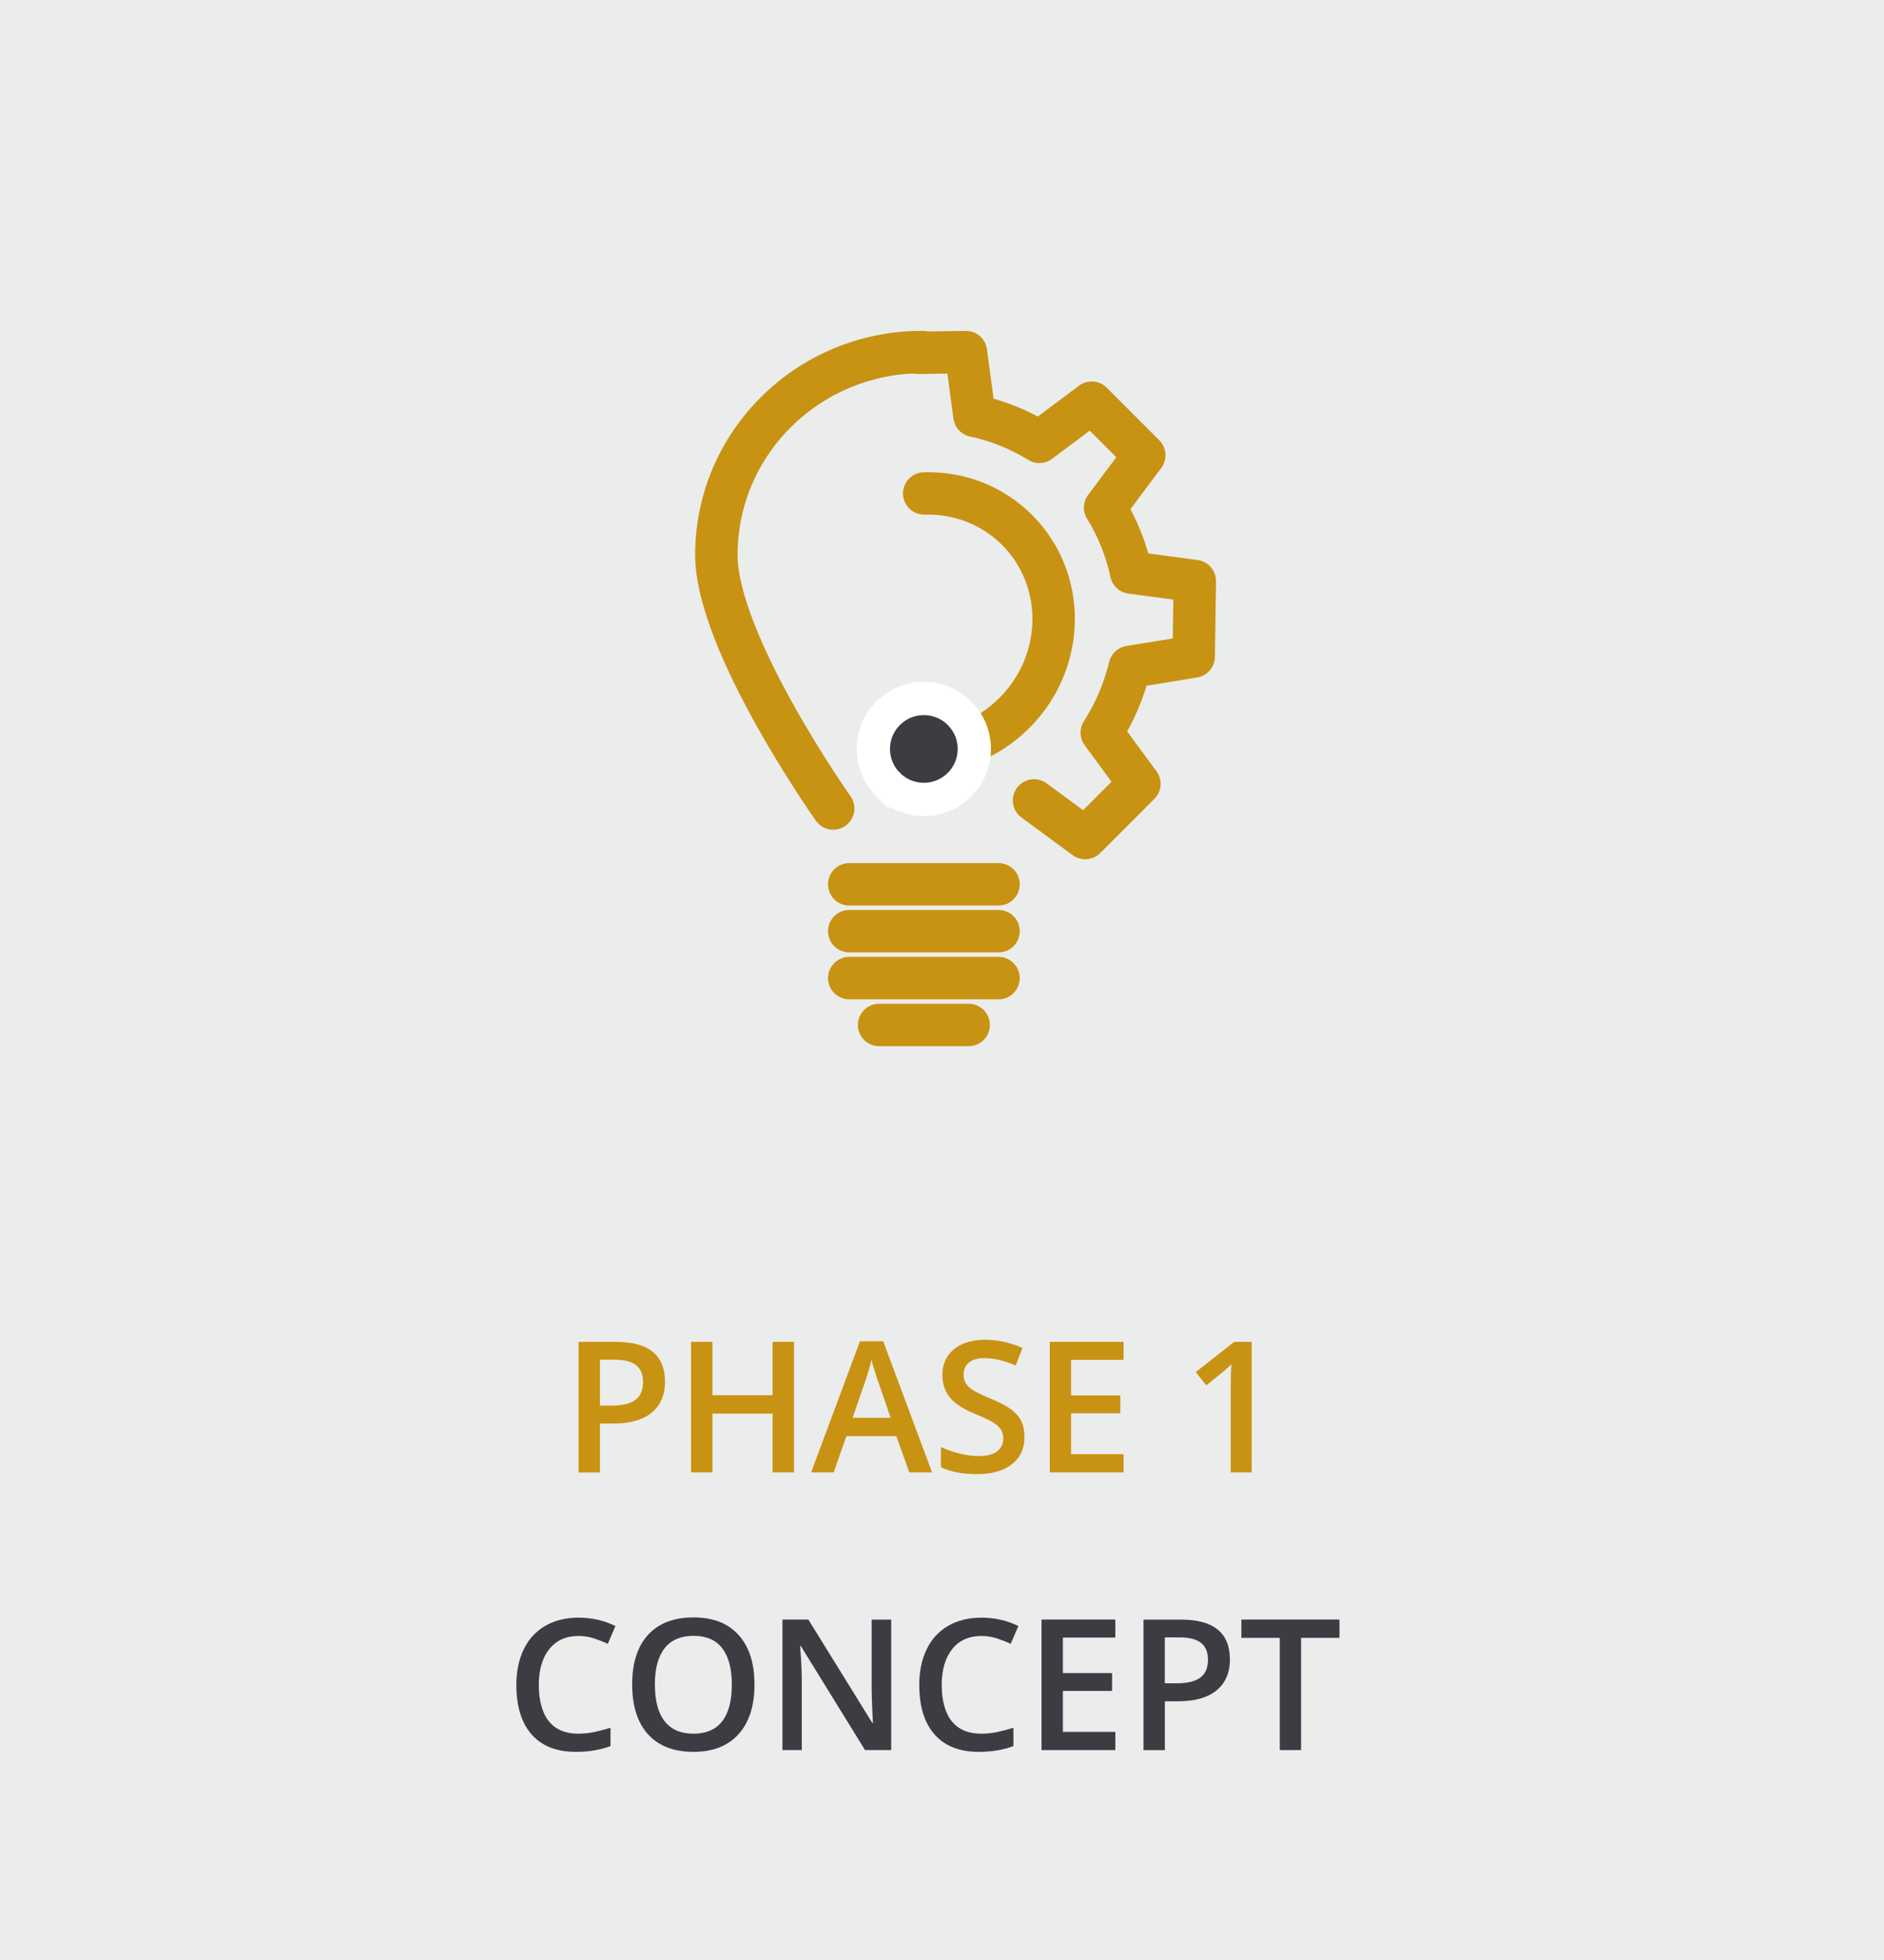 <?xml version="1.0" encoding="UTF-8"?><svg id="Ebene_2" xmlns="http://www.w3.org/2000/svg" xmlns:xlink="http://www.w3.org/1999/xlink" viewBox="0 0 339 352.59"><defs><style>.cls-1{stroke:#fff;stroke-miterlimit:10;stroke-width:5.99px;}.cls-1,.cls-2,.cls-3{fill:none;}.cls-4{clip-path:url(#clippath);}.cls-2,.cls-5,.cls-6,.cls-7{stroke-width:0px;}.cls-3{stroke:#c89213;stroke-linecap:round;stroke-linejoin:round;stroke-width:7.63px;}.cls-5{fill:#3c3d43;}.cls-6{fill:#c89213;}.cls-7{fill:#ebecec;}</style><clipPath id="clippath"><path class="cls-2" d="m58.41,118.47c0,59.55,48.28,107.83,107.83,107.83s107.83-48.28,107.83-107.83S225.79,10.63,166.24,10.63,58.41,58.91,58.41,118.47"/></clipPath></defs><g id="Ebene_1-2"><rect class="cls-7" width="339" height="352.59"/><g class="cls-4"><path class="cls-3" d="m165.41,63.46l8.4-.12,1.53,11.45c4.09.87,8.04,2.44,11.68,4.69l9.42-7.05,9.46,9.46-7.05,9.42c2.25,3.64,3.82,7.59,4.69,11.68l11.45,1.53-.2,13.58-11.5,1.87c-1,4.12-2.68,8.12-5.04,11.82l6.77,9.21-9.75,9.75-9.21-6.77m-20.83-8.67c6.19.1,12.49-2.26,17.29-7.06,9.23-9.23,9.45-23.97.49-32.92-4.57-4.57-10.63-6.75-16.71-6.57"/><line class="cls-3" x1="152.81" y1="159.07" x2="179.67" y2="159.07"/><line class="cls-3" x1="152.81" y1="167.5" x2="179.67" y2="167.5"/><line class="cls-3" x1="152.81" y1="175.94" x2="179.67" y2="175.94"/><line class="cls-3" x1="158.18" y1="184.37" x2="174.3" y2="184.37"/><path class="cls-3" d="m165.89,63.33c-20.43,0-36.99,16.34-36.99,36.49,0,15.88,21.02,45.61,21.02,45.61"/><path class="cls-5" d="m159.82,141.14c3.54,3.55,9.29,3.55,12.84,0,3.54-3.54,3.54-9.3,0-12.84-3.55-3.55-9.3-3.55-12.85,0-3.55,3.55-3.54,9.3,0,12.85"/><path class="cls-1" d="m159.82,141.14c3.54,3.55,9.29,3.55,12.84,0,3.54-3.54,3.54-9.3,0-12.84-3.55-3.55-9.3-3.55-12.85,0-3.55,3.55-3.54,9.3,0,12.85Z"/></g><path class="cls-6" d="m119.66,248.47c0,2.45-.8,4.33-2.41,5.64-1.61,1.31-3.89,1.96-6.86,1.96h-2.44v8.79h-3.84v-23.48h6.76c2.93,0,5.13.6,6.59,1.8,1.46,1.2,2.19,2.97,2.19,5.3Zm-11.71,4.37h2.04c1.97,0,3.42-.34,4.34-1.03.92-.68,1.38-1.76,1.38-3.21,0-1.35-.41-2.36-1.24-3.02-.82-.66-2.11-1-3.85-1h-2.67v8.26Z"/><path class="cls-6" d="m142.87,264.85h-3.85v-10.58h-10.83v10.58h-3.84v-23.48h3.84v9.6h10.83v-9.6h3.85v23.48Z"/><path class="cls-6" d="m163.62,264.85l-2.34-6.52h-8.98l-2.3,6.52h-4.05l8.79-23.58h4.18l8.79,23.58h-4.08Zm-3.36-9.83l-2.2-6.39c-.16-.43-.38-1.1-.67-2.02s-.48-1.59-.59-2.02c-.29,1.32-.71,2.76-1.27,4.32l-2.12,6.12h6.84Z"/><path class="cls-6" d="m184.34,258.47c0,2.09-.75,3.73-2.26,4.91s-3.59,1.78-6.25,1.78-4.83-.41-6.52-1.24v-3.63c1.07.5,2.21.9,3.41,1.19s2.33.43,3.37.43c1.52,0,2.64-.29,3.36-.87.72-.58,1.08-1.35,1.08-2.33,0-.88-.33-1.62-1-2.23-.66-.61-2.03-1.33-4.11-2.17-2.14-.87-3.65-1.86-4.53-2.97-.88-1.11-1.32-2.45-1.32-4.02,0-1.96.7-3.5,2.09-4.63,1.39-1.12,3.26-1.69,5.61-1.69s4.49.49,6.71,1.48l-1.22,3.13c-2.09-.88-3.95-1.32-5.59-1.32-1.24,0-2.18.27-2.83.81-.64.54-.96,1.26-.96,2.14,0,.61.13,1.13.39,1.57s.68.84,1.27,1.23,1.65.89,3.18,1.53c1.72.72,2.99,1.39,3.79,2.01.8.62,1.39,1.32,1.77,2.1.37.78.56,1.7.56,2.76Z"/><path class="cls-6" d="m202.17,264.85h-13.28v-23.48h13.28v3.24h-9.44v6.39h8.85v3.21h-8.85v7.37h9.44v3.26Z"/><path class="cls-6" d="m225.22,264.85h-3.77v-15.16c0-1.81.04-3.24.13-4.3-.25.26-.55.54-.91.85s-1.56,1.3-3.61,2.96l-1.9-2.39,6.91-5.43h3.15v23.48Z"/><path class="cls-5" d="m104.05,294.28c-2.21,0-3.94.78-5.2,2.34-1.26,1.56-1.9,3.72-1.9,6.47s.61,5.06,1.82,6.54c1.21,1.48,2.97,2.22,5.28,2.22,1,0,1.96-.1,2.89-.3s1.9-.45,2.91-.76v3.29c-1.84.7-3.93,1.04-6.26,1.04-3.44,0-6.08-1.04-7.92-3.12-1.84-2.08-2.76-5.06-2.76-8.94,0-2.44.45-4.58,1.34-6.41s2.19-3.23,3.88-4.21c1.69-.97,3.68-1.46,5.96-1.46,2.4,0,4.62.5,6.65,1.51l-1.38,3.2c-.79-.37-1.63-.7-2.51-.99-.88-.28-1.81-.43-2.79-.43Z"/><path class="cls-5" d="m135.76,303.03c0,3.82-.96,6.79-2.87,8.91s-4.62,3.18-8.12,3.18-6.27-1.05-8.17-3.16c-1.9-2.1-2.85-5.09-2.85-8.97s.96-6.85,2.87-8.93c1.91-2.08,4.64-3.12,8.18-3.12s6.19,1.05,8.1,3.16c1.91,2.11,2.86,5.08,2.86,8.91Zm-17.92,0c0,2.89.58,5.08,1.75,6.58,1.17,1.49,2.9,2.24,5.19,2.24s4-.74,5.16-2.22c1.16-1.48,1.74-3.68,1.74-6.6s-.58-5.06-1.73-6.55c-1.15-1.49-2.87-2.23-5.15-2.23s-4.04.74-5.21,2.23-1.76,3.67-1.76,6.55Z"/><path class="cls-5" d="m160.36,314.8h-4.71l-11.55-18.71h-.13l.08,1.04c.15,1.99.22,3.81.22,5.46v12.21h-3.48v-23.48h4.66l11.52,18.62h.1c-.02-.25-.06-1.14-.13-2.69-.06-1.55-.1-2.75-.1-3.62v-12.3h3.52v23.48Z"/><path class="cls-5" d="m176.55,294.28c-2.21,0-3.94.78-5.2,2.34-1.26,1.56-1.9,3.72-1.9,6.47s.61,5.06,1.82,6.54c1.21,1.48,2.97,2.22,5.28,2.22,1,0,1.96-.1,2.89-.3s1.9-.45,2.91-.76v3.29c-1.84.7-3.93,1.04-6.26,1.04-3.44,0-6.08-1.04-7.92-3.12-1.84-2.08-2.76-5.06-2.76-8.94,0-2.44.45-4.58,1.34-6.41s2.19-3.23,3.88-4.21c1.69-.97,3.68-1.46,5.96-1.46,2.4,0,4.62.5,6.65,1.51l-1.38,3.2c-.79-.37-1.63-.7-2.51-.99-.88-.28-1.81-.43-2.79-.43Z"/><path class="cls-5" d="m200.69,314.8h-13.28v-23.48h13.28v3.24h-9.44v6.39h8.85v3.21h-8.85v7.37h9.44v3.26Z"/><path class="cls-5" d="m221.31,298.42c0,2.45-.8,4.33-2.41,5.64s-3.89,1.96-6.86,1.96h-2.44v8.79h-3.84v-23.48h6.76c2.93,0,5.13.6,6.59,1.8s2.19,2.97,2.19,5.3Zm-11.71,4.37h2.04c1.97,0,3.42-.34,4.34-1.03.92-.68,1.38-1.76,1.38-3.21,0-1.35-.41-2.36-1.24-3.02-.83-.66-2.11-1-3.86-1h-2.67v8.26Z"/><path class="cls-5" d="m234.12,314.8h-3.84v-20.19h-6.91v-3.29h17.65v3.29h-6.91v20.19Z"/></g></svg>